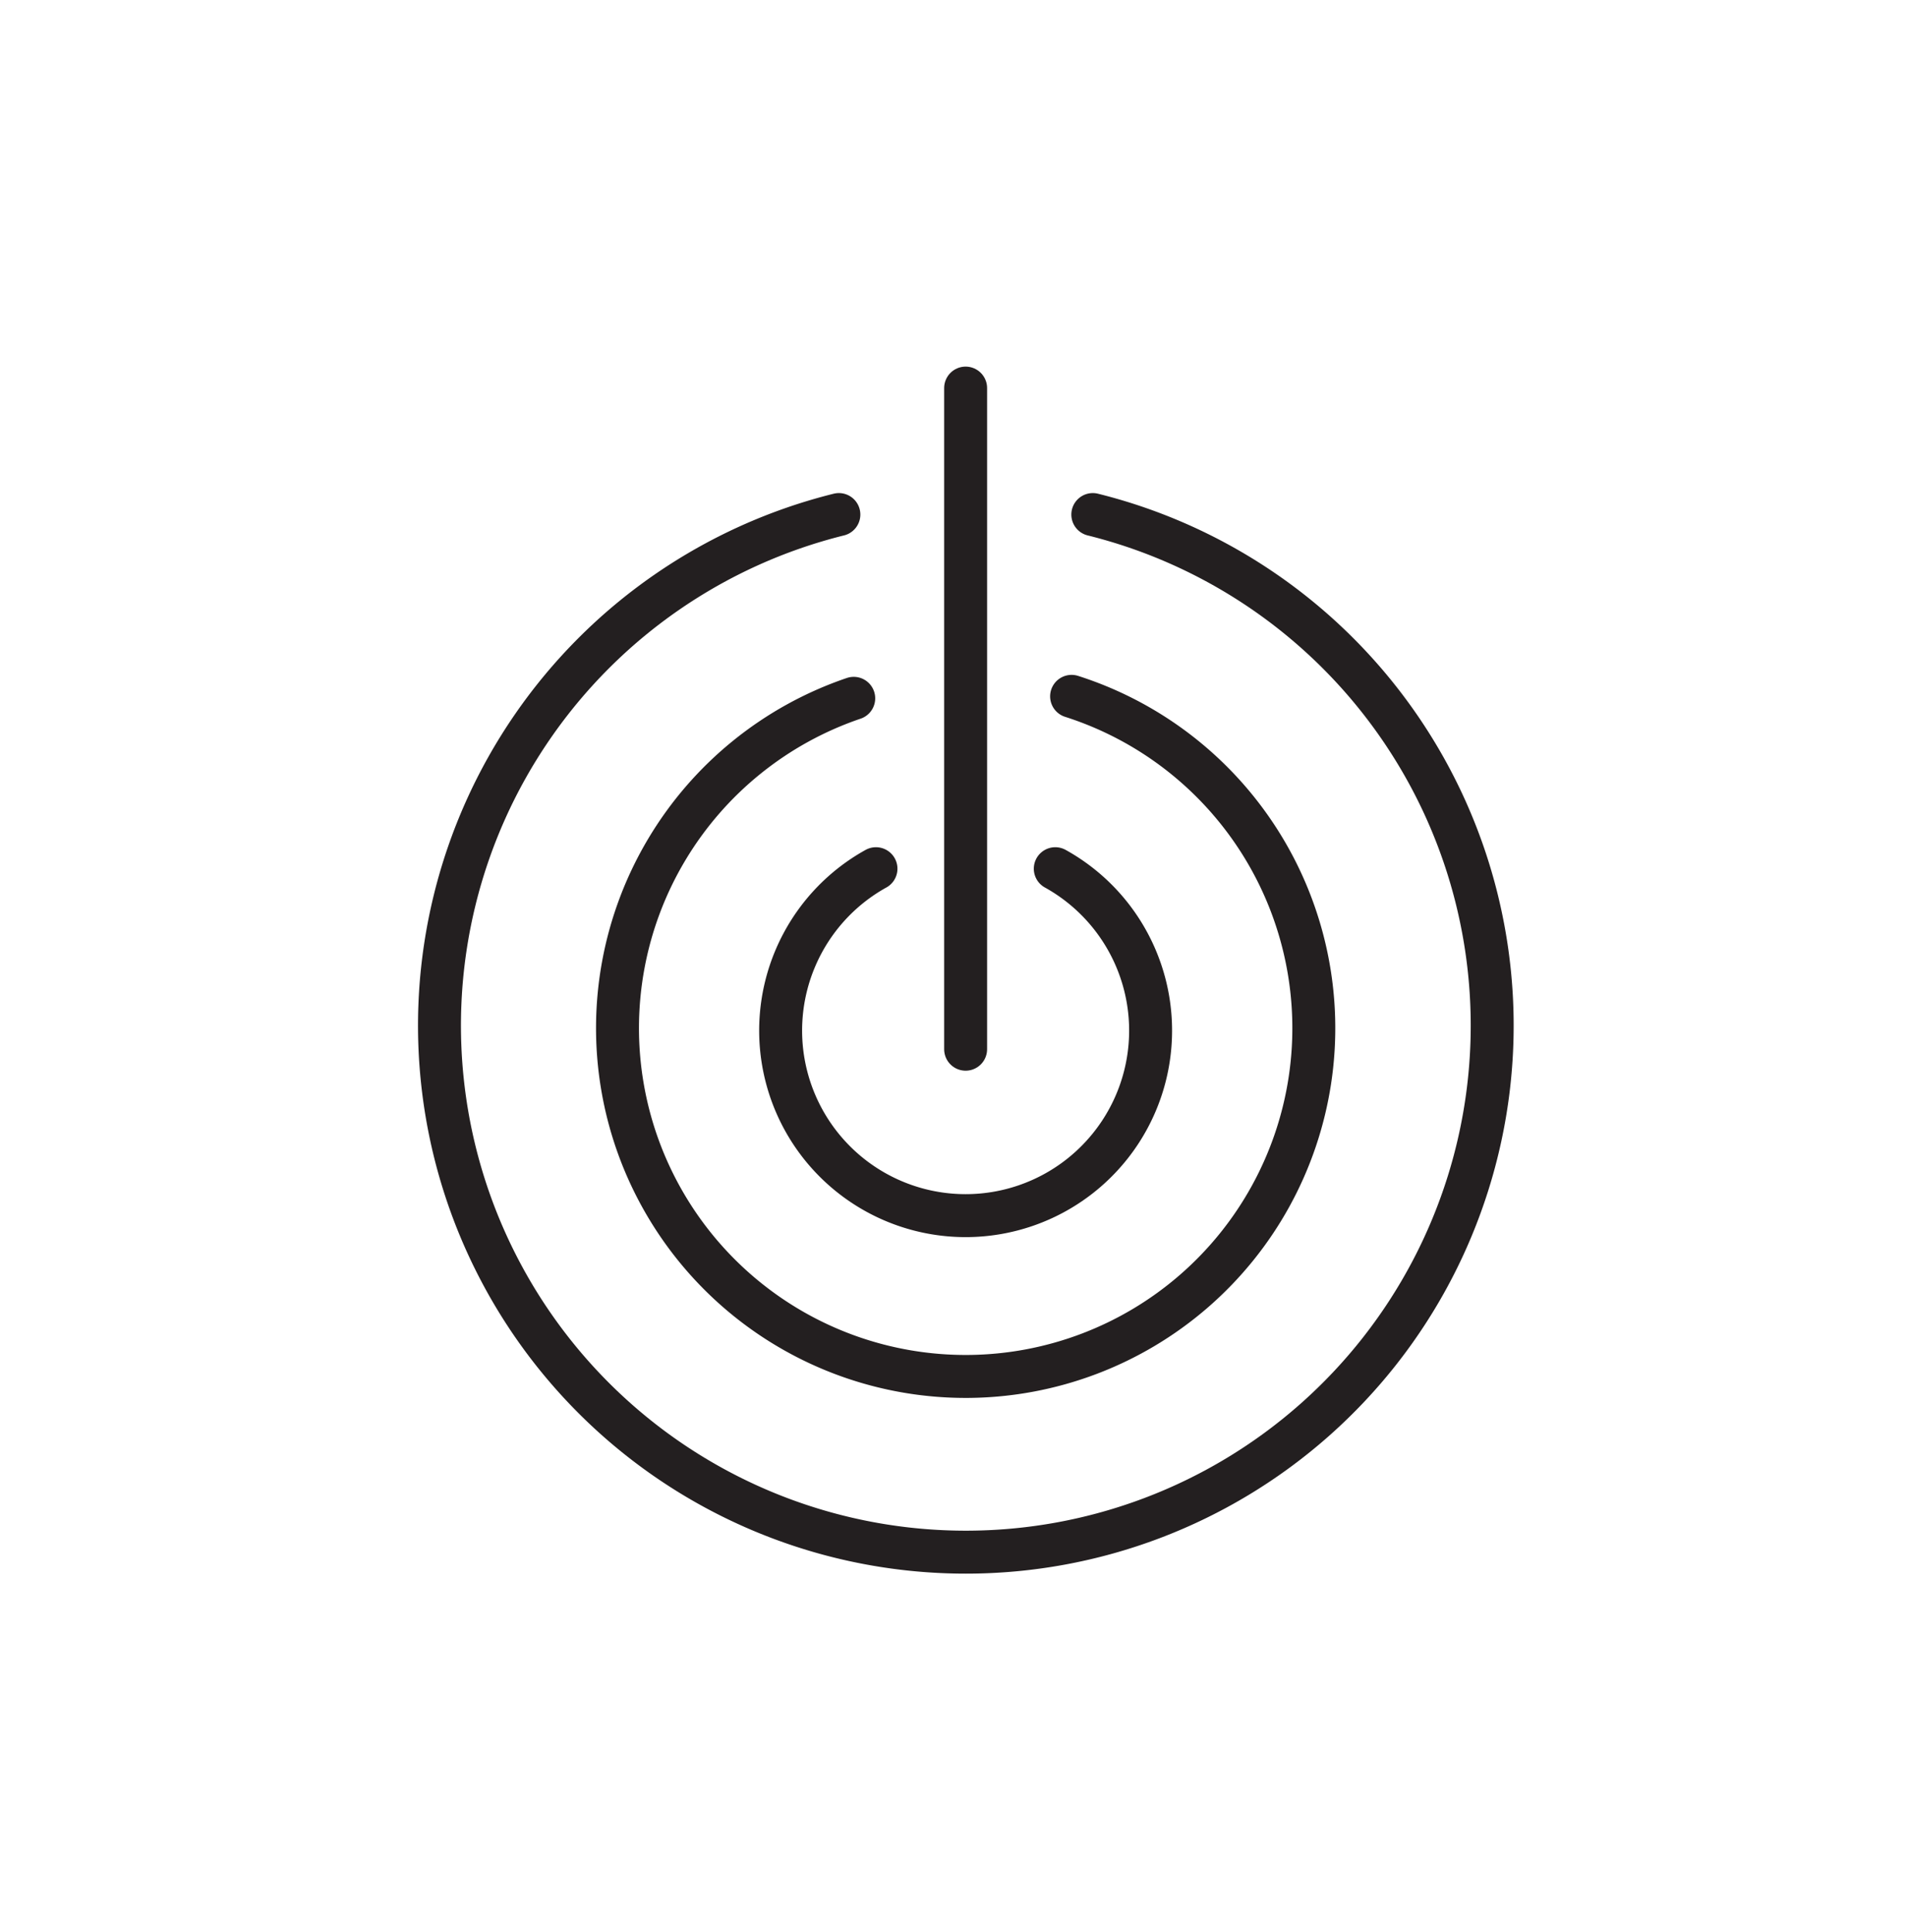 <svg id="Layer_1" data-name="Layer 1" xmlns="http://www.w3.org/2000/svg" viewBox="0 0 221.94 224.9"><defs><style>.cls-1{fill:none;stroke:#231f20;stroke-linecap:round;stroke-linejoin:round;stroke-width:5px;}</style></defs><path class="cls-1" d="M127.25,59.89a61.29,61.29,0,1,1-29.57,0"/><path class="cls-1" d="M124.78,81.05a40.54,40.54,0,1,1-25.37.23"/><path class="cls-1" d="M122.88,101.11a21.54,21.54,0,1,1-20.88,0"/><line class="cls-1" x1="112.44" y1="45.17" x2="112.44" y2="122.12"/></svg>